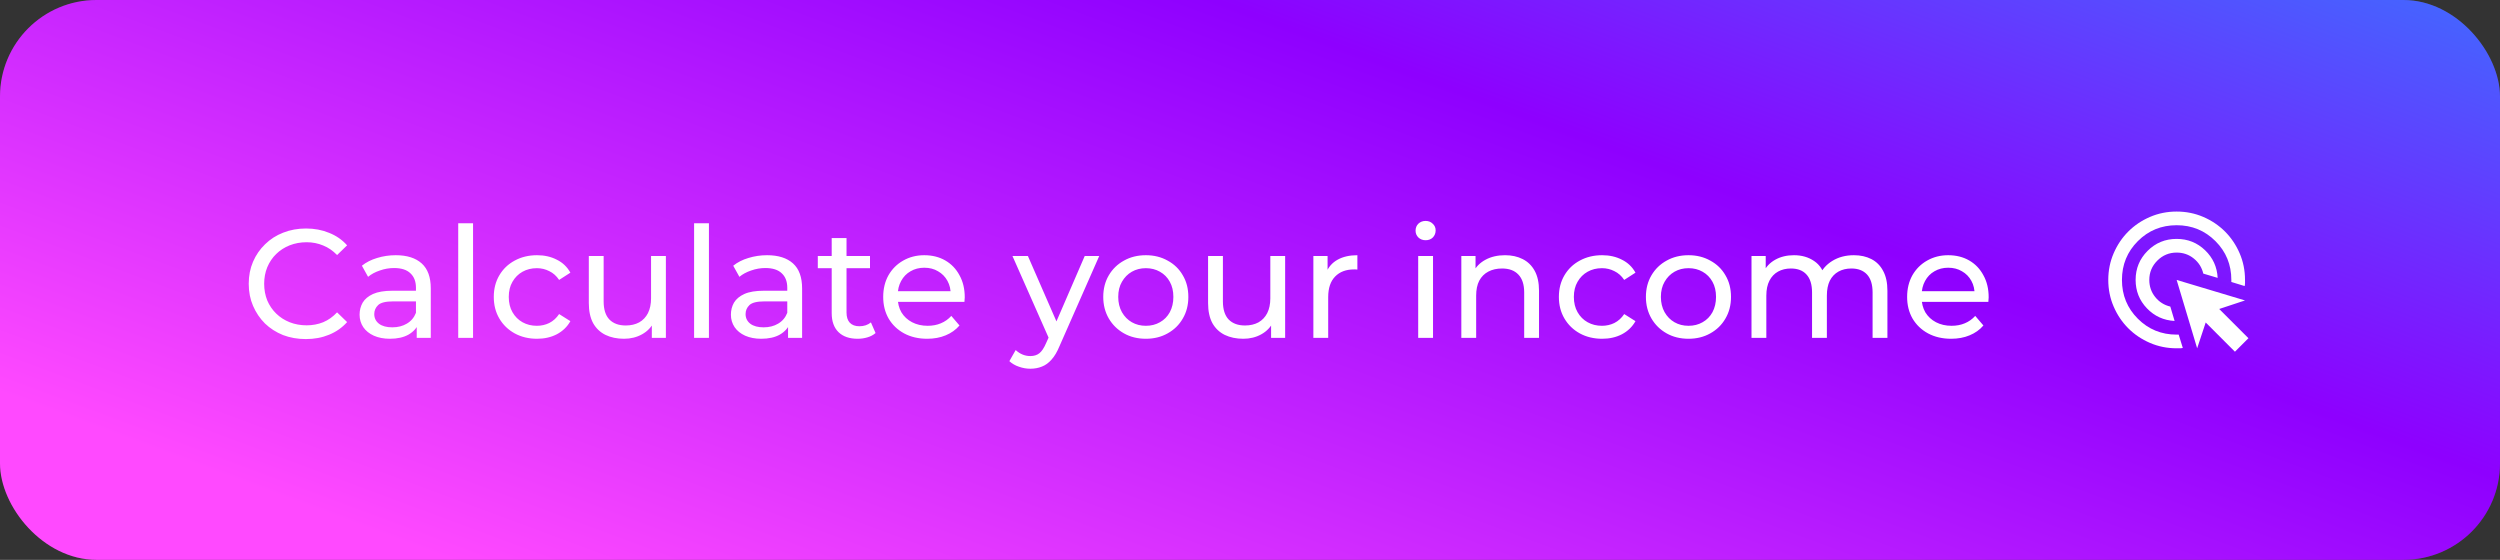 <?xml version="1.0" encoding="UTF-8"?> <svg xmlns="http://www.w3.org/2000/svg" width="259" height="58" viewBox="0 0 259 58" fill="none"><rect x="0" y="0" width="259" height="58" fill="#333333" stroke="none"/><rect width="259" height="58" rx="10" fill="white" fill-opacity="0.08"></rect><rect width="259" height="58" rx="10" fill="url(#paint0_linear_888_2)"></rect><path d="M31.688 35.128C30.835 35.128 30.045 34.989 29.32 34.712C28.605 34.424 27.981 34.024 27.448 33.512C26.925 32.989 26.515 32.381 26.216 31.688C25.917 30.995 25.768 30.232 25.768 29.4C25.768 28.568 25.917 27.805 26.216 27.112C26.515 26.419 26.931 25.816 27.464 25.304C27.997 24.781 28.621 24.381 29.336 24.104C30.061 23.816 30.851 23.672 31.704 23.672C32.568 23.672 33.363 23.821 34.088 24.12C34.824 24.408 35.448 24.84 35.96 25.416L34.92 26.424C34.493 25.976 34.013 25.645 33.48 25.432C32.947 25.208 32.376 25.096 31.768 25.096C31.139 25.096 30.552 25.203 30.008 25.416C29.475 25.629 29.011 25.928 28.616 26.312C28.221 26.696 27.912 27.155 27.688 27.688C27.475 28.211 27.368 28.781 27.368 29.4C27.368 30.019 27.475 30.595 27.688 31.128C27.912 31.651 28.221 32.104 28.616 32.488C29.011 32.872 29.475 33.171 30.008 33.384C30.552 33.597 31.139 33.704 31.768 33.704C32.376 33.704 32.947 33.597 33.48 33.384C34.013 33.16 34.493 32.819 34.92 32.36L35.96 33.368C35.448 33.944 34.824 34.381 34.088 34.68C33.363 34.979 32.563 35.128 31.688 35.128ZM43.173 35V33.208L43.093 32.872V29.816C43.093 29.165 42.901 28.664 42.517 28.312C42.144 27.949 41.578 27.768 40.821 27.768C40.32 27.768 39.829 27.853 39.349 28.024C38.869 28.184 38.464 28.403 38.133 28.68L37.493 27.528C37.931 27.176 38.453 26.909 39.061 26.728C39.68 26.536 40.325 26.44 40.997 26.44C42.16 26.44 43.056 26.723 43.685 27.288C44.315 27.853 44.629 28.717 44.629 29.88V35H43.173ZM40.389 35.096C39.76 35.096 39.205 34.989 38.725 34.776C38.256 34.563 37.893 34.269 37.637 33.896C37.381 33.512 37.253 33.08 37.253 32.6C37.253 32.141 37.36 31.725 37.573 31.352C37.797 30.979 38.154 30.68 38.645 30.456C39.147 30.232 39.819 30.12 40.661 30.12H43.349V31.224H40.725C39.957 31.224 39.44 31.352 39.173 31.608C38.907 31.864 38.773 32.173 38.773 32.536C38.773 32.952 38.938 33.288 39.269 33.544C39.6 33.789 40.059 33.912 40.645 33.912C41.221 33.912 41.722 33.784 42.149 33.528C42.587 33.272 42.901 32.899 43.093 32.408L43.397 33.464C43.194 33.965 42.837 34.365 42.325 34.664C41.813 34.952 41.168 35.096 40.389 35.096ZM47.472 35V23.128H49.008V35H47.472ZM55.636 35.096C54.772 35.096 53.999 34.909 53.316 34.536C52.644 34.163 52.116 33.651 51.732 33C51.348 32.349 51.156 31.603 51.156 30.76C51.156 29.917 51.348 29.171 51.732 28.52C52.116 27.869 52.644 27.363 53.316 27C53.999 26.627 54.772 26.44 55.636 26.44C56.404 26.44 57.087 26.595 57.684 26.904C58.292 27.203 58.762 27.651 59.092 28.248L57.924 29C57.647 28.584 57.306 28.28 56.9 28.088C56.506 27.885 56.079 27.784 55.62 27.784C55.066 27.784 54.57 27.907 54.132 28.152C53.695 28.397 53.348 28.744 53.092 29.192C52.836 29.629 52.708 30.152 52.708 30.76C52.708 31.368 52.836 31.896 53.092 32.344C53.348 32.792 53.695 33.139 54.132 33.384C54.57 33.629 55.066 33.752 55.62 33.752C56.079 33.752 56.506 33.656 56.9 33.464C57.306 33.261 57.647 32.952 57.924 32.536L59.092 33.272C58.762 33.859 58.292 34.312 57.684 34.632C57.087 34.941 56.404 35.096 55.636 35.096ZM64.649 35.096C63.924 35.096 63.284 34.963 62.729 34.696C62.185 34.429 61.758 34.024 61.449 33.48C61.15 32.925 61.001 32.232 61.001 31.4V26.52H62.537V31.224C62.537 32.056 62.734 32.68 63.129 33.096C63.534 33.512 64.1 33.72 64.825 33.72C65.358 33.72 65.822 33.613 66.217 33.4C66.612 33.176 66.916 32.856 67.129 32.44C67.342 32.013 67.449 31.501 67.449 30.904V26.52H68.985V35H67.529V32.712L67.769 33.32C67.492 33.885 67.076 34.323 66.521 34.632C65.966 34.941 65.342 35.096 64.649 35.096ZM71.909 35V23.128H73.445V35H71.909ZM81.642 35V33.208L81.562 32.872V29.816C81.562 29.165 81.37 28.664 80.986 28.312C80.612 27.949 80.047 27.768 79.29 27.768C78.788 27.768 78.298 27.853 77.818 28.024C77.338 28.184 76.933 28.403 76.602 28.68L75.962 27.528C76.399 27.176 76.922 26.909 77.53 26.728C78.148 26.536 78.794 26.44 79.466 26.44C80.629 26.44 81.525 26.723 82.154 27.288C82.783 27.853 83.098 28.717 83.098 29.88V35H81.642ZM78.858 35.096C78.228 35.096 77.674 34.989 77.194 34.776C76.725 34.563 76.362 34.269 76.106 33.896C75.85 33.512 75.722 33.08 75.722 32.6C75.722 32.141 75.829 31.725 76.042 31.352C76.266 30.979 76.623 30.68 77.114 30.456C77.615 30.232 78.287 30.12 79.13 30.12H81.818V31.224H79.194C78.426 31.224 77.909 31.352 77.642 31.608C77.375 31.864 77.242 32.173 77.242 32.536C77.242 32.952 77.407 33.288 77.738 33.544C78.069 33.789 78.527 33.912 79.114 33.912C79.69 33.912 80.191 33.784 80.618 33.528C81.055 33.272 81.37 32.899 81.562 32.408L81.866 33.464C81.663 33.965 81.306 34.365 80.794 34.664C80.282 34.952 79.636 35.096 78.858 35.096ZM88.852 35.096C87.999 35.096 87.338 34.867 86.868 34.408C86.399 33.949 86.164 33.293 86.164 32.44V24.664H87.7V32.376C87.7 32.835 87.812 33.187 88.036 33.432C88.271 33.677 88.602 33.8 89.028 33.8C89.508 33.8 89.908 33.667 90.228 33.4L90.708 34.504C90.474 34.707 90.191 34.856 89.86 34.952C89.54 35.048 89.204 35.096 88.852 35.096ZM84.724 27.784V26.52H90.132V27.784H84.724ZM96.06 35.096C95.153 35.096 94.353 34.909 93.66 34.536C92.978 34.163 92.444 33.651 92.06 33C91.687 32.349 91.5 31.603 91.5 30.76C91.5 29.917 91.681 29.171 92.044 28.52C92.418 27.869 92.924 27.363 93.564 27C94.215 26.627 94.945 26.44 95.756 26.44C96.578 26.44 97.303 26.621 97.932 26.984C98.561 27.347 99.052 27.859 99.404 28.52C99.767 29.171 99.948 29.933 99.948 30.808C99.948 30.872 99.943 30.947 99.932 31.032C99.932 31.117 99.927 31.197 99.916 31.272H92.7V30.168H99.116L98.492 30.552C98.503 30.008 98.391 29.523 98.156 29.096C97.921 28.669 97.596 28.339 97.18 28.104C96.775 27.859 96.3 27.736 95.756 27.736C95.223 27.736 94.748 27.859 94.332 28.104C93.916 28.339 93.591 28.675 93.356 29.112C93.121 29.539 93.004 30.029 93.004 30.584V30.84C93.004 31.405 93.132 31.912 93.388 32.36C93.655 32.797 94.023 33.139 94.492 33.384C94.962 33.629 95.5 33.752 96.108 33.752C96.609 33.752 97.063 33.667 97.468 33.496C97.884 33.325 98.247 33.069 98.556 32.728L99.404 33.72C99.02 34.168 98.54 34.509 97.964 34.744C97.399 34.979 96.764 35.096 96.06 35.096ZM106.746 38.2C106.341 38.2 105.946 38.131 105.562 37.992C105.178 37.864 104.847 37.672 104.57 37.416L105.226 36.264C105.439 36.467 105.674 36.621 105.93 36.728C106.186 36.835 106.458 36.888 106.746 36.888C107.119 36.888 107.429 36.792 107.674 36.6C107.919 36.408 108.149 36.067 108.362 35.576L108.89 34.408L109.05 34.216L112.378 26.52H113.882L109.77 35.848C109.525 36.445 109.247 36.915 108.938 37.256C108.639 37.597 108.309 37.837 107.946 37.976C107.583 38.125 107.183 38.2 106.746 38.2ZM108.762 35.272L104.89 26.52H106.49L109.786 34.072L108.762 35.272ZM118.713 35.096C117.86 35.096 117.102 34.909 116.441 34.536C115.78 34.163 115.257 33.651 114.873 33C114.489 32.339 114.297 31.592 114.297 30.76C114.297 29.917 114.489 29.171 114.873 28.52C115.257 27.869 115.78 27.363 116.441 27C117.102 26.627 117.86 26.44 118.713 26.44C119.556 26.44 120.308 26.627 120.969 27C121.641 27.363 122.164 27.869 122.537 28.52C122.921 29.16 123.113 29.907 123.113 30.76C123.113 31.603 122.921 32.349 122.537 33C122.164 33.651 121.641 34.163 120.969 34.536C120.308 34.909 119.556 35.096 118.713 35.096ZM118.713 33.752C119.257 33.752 119.742 33.629 120.169 33.384C120.606 33.139 120.948 32.792 121.193 32.344C121.438 31.885 121.561 31.357 121.561 30.76C121.561 30.152 121.438 29.629 121.193 29.192C120.948 28.744 120.606 28.397 120.169 28.152C119.742 27.907 119.257 27.784 118.713 27.784C118.169 27.784 117.684 27.907 117.257 28.152C116.83 28.397 116.489 28.744 116.233 29.192C115.977 29.629 115.849 30.152 115.849 30.76C115.849 31.357 115.977 31.885 116.233 32.344C116.489 32.792 116.83 33.139 117.257 33.384C117.684 33.629 118.169 33.752 118.713 33.752ZM128.805 35.096C128.08 35.096 127.44 34.963 126.885 34.696C126.341 34.429 125.915 34.024 125.605 33.48C125.307 32.925 125.157 32.232 125.157 31.4V26.52H126.693V31.224C126.693 32.056 126.891 32.68 127.285 33.096C127.691 33.512 128.256 33.72 128.981 33.72C129.515 33.72 129.979 33.613 130.373 33.4C130.768 33.176 131.072 32.856 131.285 32.44C131.499 32.013 131.605 31.501 131.605 30.904V26.52H133.141V35H131.685V32.712L131.925 33.32C131.648 33.885 131.232 34.323 130.677 34.632C130.123 34.941 129.499 35.096 128.805 35.096ZM136.065 35V26.52H137.537V28.824L137.393 28.248C137.628 27.661 138.023 27.213 138.577 26.904C139.132 26.595 139.815 26.44 140.625 26.44V27.928C140.561 27.917 140.497 27.912 140.433 27.912C140.38 27.912 140.327 27.912 140.273 27.912C139.452 27.912 138.801 28.157 138.321 28.648C137.841 29.139 137.601 29.848 137.601 30.776V35H136.065ZM146.925 35V26.52H148.461V35H146.925ZM147.693 24.888C147.394 24.888 147.143 24.792 146.941 24.6C146.749 24.408 146.653 24.173 146.653 23.896C146.653 23.608 146.749 23.368 146.941 23.176C147.143 22.984 147.394 22.888 147.693 22.888C147.991 22.888 148.237 22.984 148.429 23.176C148.631 23.357 148.733 23.587 148.733 23.864C148.733 24.152 148.637 24.397 148.445 24.6C148.253 24.792 148.002 24.888 147.693 24.888ZM155.922 26.44C156.615 26.44 157.223 26.573 157.746 26.84C158.279 27.107 158.695 27.512 158.994 28.056C159.292 28.6 159.442 29.288 159.442 30.12V35H157.906V30.296C157.906 29.475 157.703 28.856 157.298 28.44C156.903 28.024 156.343 27.816 155.618 27.816C155.074 27.816 154.599 27.923 154.194 28.136C153.788 28.349 153.474 28.664 153.25 29.08C153.036 29.496 152.93 30.013 152.93 30.632V35H151.394V26.52H152.866V28.808L152.626 28.2C152.903 27.645 153.33 27.213 153.906 26.904C154.482 26.595 155.154 26.44 155.922 26.44ZM165.98 35.096C165.116 35.096 164.343 34.909 163.66 34.536C162.988 34.163 162.46 33.651 162.076 33C161.692 32.349 161.5 31.603 161.5 30.76C161.5 29.917 161.692 29.171 162.076 28.52C162.46 27.869 162.988 27.363 163.66 27C164.343 26.627 165.116 26.44 165.98 26.44C166.748 26.44 167.431 26.595 168.028 26.904C168.636 27.203 169.105 27.651 169.436 28.248L168.268 29C167.991 28.584 167.649 28.28 167.244 28.088C166.849 27.885 166.423 27.784 165.964 27.784C165.409 27.784 164.913 27.907 164.476 28.152C164.039 28.397 163.692 28.744 163.436 29.192C163.18 29.629 163.052 30.152 163.052 30.76C163.052 31.368 163.18 31.896 163.436 32.344C163.692 32.792 164.039 33.139 164.476 33.384C164.913 33.629 165.409 33.752 165.964 33.752C166.423 33.752 166.849 33.656 167.244 33.464C167.649 33.261 167.991 32.952 168.268 32.536L169.436 33.272C169.105 33.859 168.636 34.312 168.028 34.632C167.431 34.941 166.748 35.096 165.98 35.096ZM174.932 35.096C174.078 35.096 173.321 34.909 172.66 34.536C171.998 34.163 171.476 33.651 171.092 33C170.708 32.339 170.516 31.592 170.516 30.76C170.516 29.917 170.708 29.171 171.092 28.52C171.476 27.869 171.998 27.363 172.66 27C173.321 26.627 174.078 26.44 174.932 26.44C175.774 26.44 176.526 26.627 177.188 27C177.86 27.363 178.382 27.869 178.756 28.52C179.14 29.16 179.332 29.907 179.332 30.76C179.332 31.603 179.14 32.349 178.756 33C178.382 33.651 177.86 34.163 177.188 34.536C176.526 34.909 175.774 35.096 174.932 35.096ZM174.932 33.752C175.476 33.752 175.961 33.629 176.388 33.384C176.825 33.139 177.166 32.792 177.412 32.344C177.657 31.885 177.78 31.357 177.78 30.76C177.78 30.152 177.657 29.629 177.412 29.192C177.166 28.744 176.825 28.397 176.388 28.152C175.961 27.907 175.476 27.784 174.932 27.784C174.388 27.784 173.902 27.907 173.476 28.152C173.049 28.397 172.708 28.744 172.452 29.192C172.196 29.629 172.068 30.152 172.068 30.76C172.068 31.357 172.196 31.885 172.452 32.344C172.708 32.792 173.049 33.139 173.476 33.384C173.902 33.629 174.388 33.752 174.932 33.752ZM192.064 26.44C192.747 26.44 193.349 26.573 193.872 26.84C194.395 27.107 194.8 27.512 195.088 28.056C195.387 28.6 195.536 29.288 195.536 30.12V35H194V30.296C194 29.475 193.808 28.856 193.424 28.44C193.04 28.024 192.501 27.816 191.808 27.816C191.296 27.816 190.848 27.923 190.464 28.136C190.08 28.349 189.781 28.664 189.568 29.08C189.365 29.496 189.264 30.013 189.264 30.632V35H187.728V30.296C187.728 29.475 187.536 28.856 187.152 28.44C186.779 28.024 186.24 27.816 185.536 27.816C185.035 27.816 184.592 27.923 184.208 28.136C183.824 28.349 183.525 28.664 183.312 29.08C183.099 29.496 182.992 30.013 182.992 30.632V35H181.456V26.52H182.928V28.776L182.688 28.2C182.955 27.645 183.365 27.213 183.92 26.904C184.475 26.595 185.12 26.44 185.856 26.44C186.667 26.44 187.365 26.643 187.952 27.048C188.539 27.443 188.923 28.045 189.104 28.856L188.48 28.6C188.736 27.949 189.184 27.427 189.824 27.032C190.464 26.637 191.211 26.44 192.064 26.44ZM202.138 35.096C201.232 35.096 200.432 34.909 199.738 34.536C199.056 34.163 198.522 33.651 198.138 33C197.765 32.349 197.578 31.603 197.578 30.76C197.578 29.917 197.76 29.171 198.122 28.52C198.496 27.869 199.002 27.363 199.642 27C200.293 26.627 201.024 26.44 201.834 26.44C202.656 26.44 203.381 26.621 204.01 26.984C204.64 27.347 205.13 27.859 205.482 28.52C205.845 29.171 206.026 29.933 206.026 30.808C206.026 30.872 206.021 30.947 206.01 31.032C206.01 31.117 206.005 31.197 205.994 31.272H198.778V30.168H205.194L204.57 30.552C204.581 30.008 204.469 29.523 204.234 29.096C204 28.669 203.674 28.339 203.258 28.104C202.853 27.859 202.378 27.736 201.834 27.736C201.301 27.736 200.826 27.859 200.41 28.104C199.994 28.339 199.669 28.675 199.434 29.112C199.2 29.539 199.082 30.029 199.082 30.584V30.84C199.082 31.405 199.21 31.912 199.466 32.36C199.733 32.797 200.101 33.139 200.57 33.384C201.04 33.629 201.578 33.752 202.186 33.752C202.688 33.752 203.141 33.667 203.546 33.496C203.962 33.325 204.325 33.069 204.634 32.728L205.482 33.72C205.098 34.168 204.618 34.509 204.042 34.744C203.477 34.979 202.842 35.096 202.138 35.096Z" fill="white"></path><mask id="mask0_888_2" style="mask-type:alpha" maskUnits="userSpaceOnUse" x="217" y="20" width="17" height="18"><rect x="217" y="20.5" width="17" height="17" fill="#D9D9D9"></rect></mask><g mask="url(#mask0_888_2)"><path d="M225.288 33.25C224.154 33.191 223.198 32.754 222.419 31.94C221.64 31.125 221.25 30.145 221.25 29C221.25 27.819 221.664 26.816 222.49 25.99C223.316 25.163 224.32 24.75 225.5 24.75C226.645 24.75 227.625 25.14 228.44 25.919C229.254 26.698 229.691 27.654 229.75 28.788L228.263 28.345C228.109 27.707 227.779 27.185 227.271 26.778C226.764 26.37 226.173 26.167 225.5 26.167C224.721 26.167 224.054 26.444 223.499 26.999C222.944 27.554 222.667 28.221 222.667 29C222.667 29.673 222.871 30.263 223.278 30.771C223.685 31.279 224.208 31.609 224.845 31.762L225.288 33.25ZM226.138 36.048C226.032 36.072 225.925 36.083 225.819 36.083H225.5C224.52 36.083 223.6 35.897 222.738 35.526C221.876 35.154 221.126 34.649 220.489 34.011C219.851 33.374 219.347 32.624 218.975 31.762C218.603 30.901 218.417 29.98 218.417 29C218.417 28.02 218.603 27.099 218.975 26.238C219.347 25.376 219.851 24.626 220.489 23.988C221.126 23.351 221.876 22.846 222.738 22.474C223.6 22.103 224.52 21.917 225.5 21.917C226.48 21.917 227.401 22.103 228.263 22.474C229.125 22.846 229.874 23.351 230.512 23.988C231.149 24.626 231.654 25.376 232.026 26.238C232.398 27.099 232.584 28.02 232.584 29V29.319C232.584 29.425 232.572 29.531 232.548 29.637L231.167 29.212V29C231.167 27.418 230.618 26.078 229.52 24.98C228.422 23.882 227.082 23.333 225.5 23.333C223.918 23.333 222.578 23.882 221.481 24.98C220.383 26.078 219.834 27.418 219.834 29C219.834 30.582 220.383 31.922 221.481 33.02C222.578 34.118 223.918 34.667 225.5 34.667H225.713L226.138 36.048ZM231.539 36.438L228.511 33.409L227.625 36.083L225.5 29L232.584 31.125L229.91 32.01L232.938 35.038L231.539 36.438Z" fill="white"></path></g><defs><linearGradient id="paint0_linear_888_2" x1="364.183" y1="-2.605" x2="305.704" y2="154.549" gradientUnits="userSpaceOnUse"><stop stop-color="#00C2FF"></stop><stop offset="0.51" stop-color="#8E00FF"></stop><stop offset="1" stop-color="#FF49FF"></stop></linearGradient></defs></svg> 